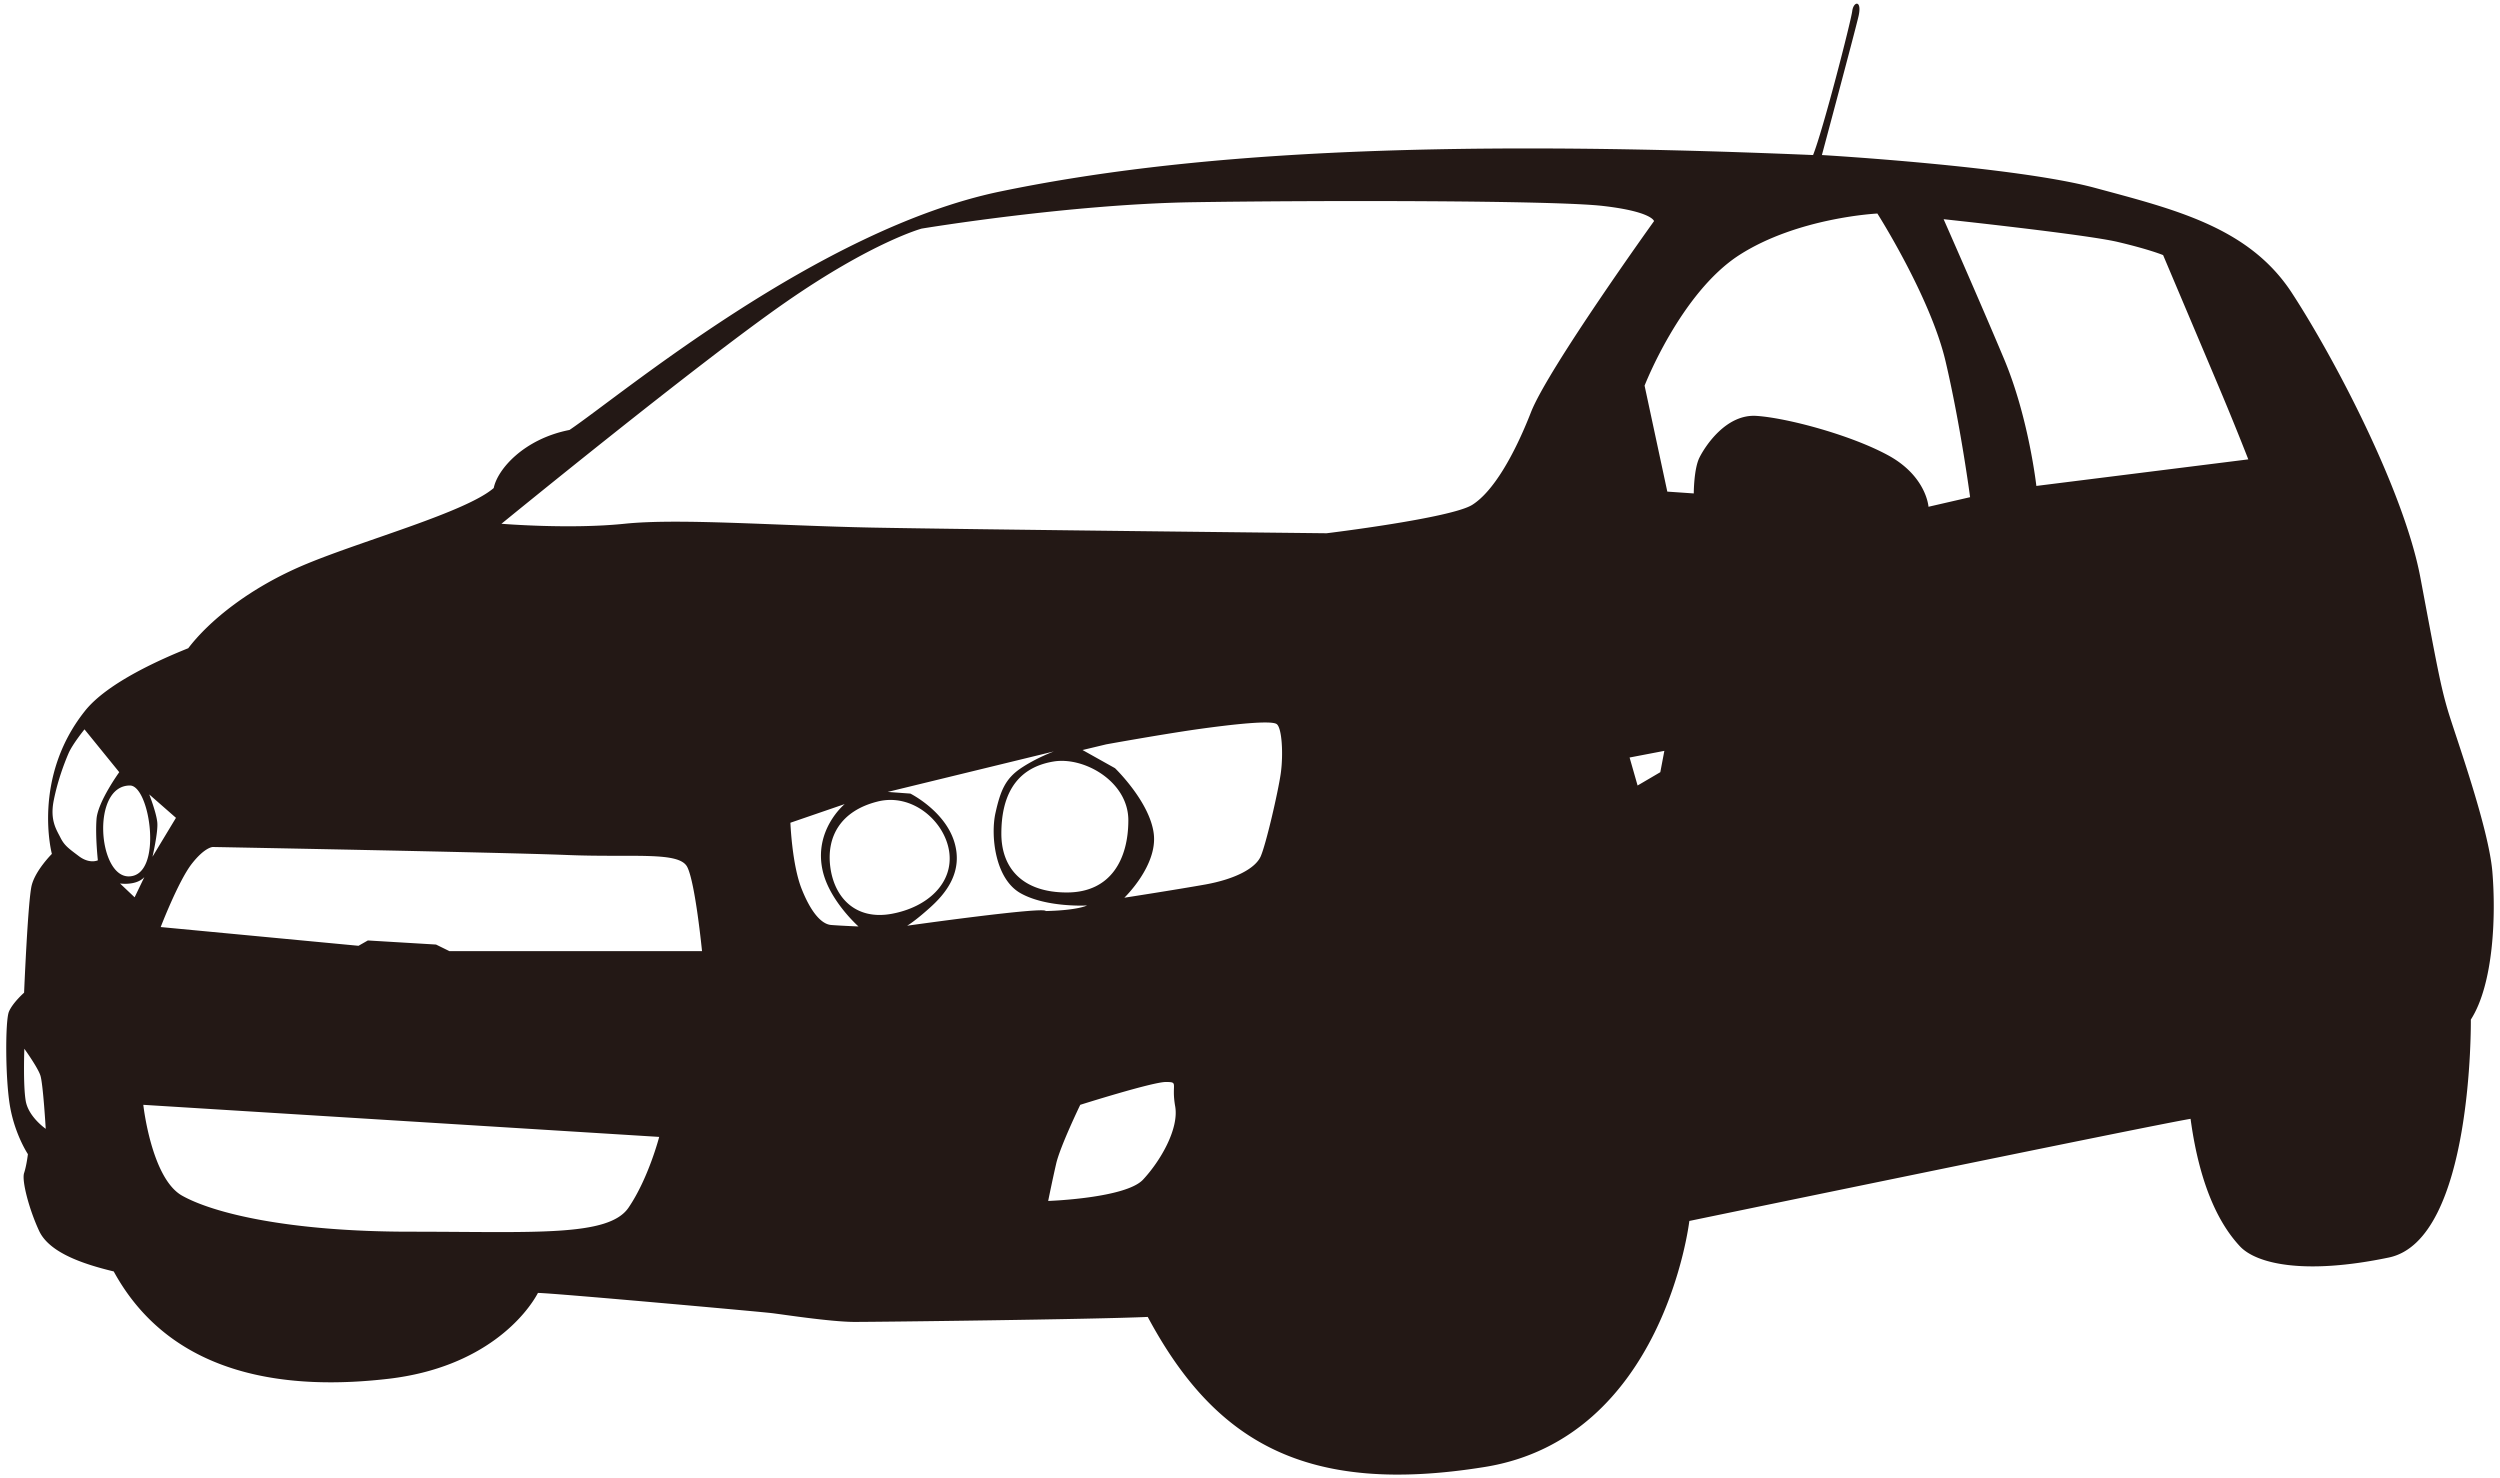 <svg xmlns="http://www.w3.org/2000/svg" xmlns:xlink="http://www.w3.org/1999/xlink" viewBox="0 0 800 473.055"><defs><path id="a" d="M790.667 326.273s.807 70.51-26.251 76.135c-27.071 5.652-42.426 2.026-47.672-3.625-5.259-5.652-12.543-16.928-15.761-40.76-14.136 2.399-160.395 32.683-160.395 32.683s-8.077 69.444-65.431 78.72c-57.381 9.277-86.472-8.05-107.878-48.009-16.968.772-86.059 1.599-93.736 1.599-7.671 0-23.426-2.452-26.657-2.826-3.239-.4-70.297-6.45-74.743-6.45-3.632 6.824-16.968 23.804-47.671 27.457-30.71 3.599-69.091.4-88.077-34.335-10.091-2.426-20.6-6.079-23.839-12.903-3.226-6.878-5.651-16.153-4.846-18.581.8-2.425 1.221-6.05 1.221-6.05s-4.046-6.052-5.665-14.955c-1.613-8.877-1.613-27.859-.399-30.657 1.205-2.852 4.844-6.052 4.844-6.052s1.221-29.484 2.427-34.335c1.212-4.852 6.464-10.077 6.464-10.077s-6.464-24.232 10.496-45.639c7.272-9.276 25.059-16.928 33.144-20.18 6.464-8.477 19.387-19.353 37.967-27.03 18.581-7.678 50.904-16.555 59.788-24.232 1.219-6.052 9.703-15.729 24.245-18.582 16.161-10.875 79.587-64.192 137.768-76.294 58.174-12.077 135.743-16.955 260.175-11.677 3.239-8.103 12.116-42.785 12.53-46.065.4-3.198 3.226-3.625 2.012 1.653-1.212 5.224-11.716 44.412-11.716 44.412s61.813 3.626 87.272 10.477c25.451 6.877 49.276 12.53 63.032 33.509 13.716 21.007 35.955 63.366 41.207 91.224 5.238 27.857 6.458 34.71 8.871 42.786 2.432 8.077 12.942 37.135 14.155 51.263 1.196 14.127.39 36.066-6.881 47.396zM160.466 167.605s62.986-51.477 90.857-70.831c27.843-19.354 43.598-23.619 43.598-23.619s47.238-7.863 87.206-8.45c39.973-.613 115.075-.613 130.823 1.199 15.736 1.813 16.342 4.852 16.342 4.852s-33.909 47.21-39.368 61.126c-5.445 13.915-12.116 25.432-18.767 29.644-6.658 4.265-46.645 9.116-46.645 9.116s-114.448-1.226-145.346-1.813c-30.883-.613-61.766-3.038-79.327-1.226-17.552 1.815-39.373.002-39.373.002zm373.071-10.29l-7.271-33.909s11.504-29.644 30.278-41.774c18.779-12.075 44.218-13.302 44.218-13.302s16.948 26.659 21.8 47.211c4.839 20.579 7.87 43.558 7.87 43.558l-13.314 3.066s-.62-9.677-12.731-16.368c-12.103-6.637-32.708-12.102-42.385-12.715-9.691-.587-16.355 9.703-18.168 13.328-1.826 3.626-1.826 11.49-1.826 11.49l-8.471-.585zm118.096-1.814s-2.434-21.805-10.311-40.572c-7.865-18.741-19.366-44.786-19.366-44.786s45.418 4.852 55.708 7.277c10.31 2.427 14.534 4.212 14.534 4.212s13.322 31.484 18.175 42.999a965.814 965.814 0 019.084 22.367l-67.824 8.503zm-130.165 86.905l2.559 8.958 7.272-4.265 1.292-6.824-11.123 2.131zM345.68 353.544s-6.405 13.249-7.698 18.794c-1.28 5.571-2.566 11.969-2.566 11.969s24.799-.853 30.356-6.824c5.572-5.971 11.557-16.261 10.283-23.485-1.292-7.304 1.274-7.757-3.005-7.757-4.272-.001-27.37 7.303-27.37 7.303zm-299.822 0s2.572 23.513 12.396 29.057c9.843 5.545 33.801 11.543 73.148 11.543s63.292 1.733 69.717-7.678c6.412-9.409 9.824-22.658 9.824-22.658L45.858 353.544zM7.79 335.603s4.279 5.944 5.126 8.53c.866 2.559 1.719 17.087 1.719 17.087s-5.559-3.812-6.412-8.984c-.86-5.117-.433-16.633-.433-16.633zm43.632-38.948s5.558-14.475 9.837-20.099c4.272-5.518 6.838-5.518 6.838-5.518s91.962 1.706 113.336 2.559c21.386.879 35.935-1.253 38.501 3.865 2.571 5.091 4.712 26.897 4.712 26.897h-80.841l-4.279-2.106-21.812-1.306-2.992 1.706-63.3-5.998zm302.555-58.461s16.934-3.065 28.91-4.797c11.977-1.68 23.959-2.959 25.665-1.68 1.706 1.28 2.139 9.811 1.286 15.808-.86 5.998-4.712 22.66-6.418 26.525-1.706 3.838-8.124 7.224-17.534 8.956-9.417 1.68-26.099 4.265-26.099 4.265s10.696-10.262 9.411-20.499c-1.274-10.237-12.403-20.954-12.403-20.954l-10.383-5.81 7.565-1.814zm-16.848 5.493c9.777-1.627 23.939 6.397 23.939 18.793 0 12.396-5.552 23.113-19.674 23.113-14.102 0-20.961-7.705-20.961-18.82 0-11.144 3.866-20.954 16.696-23.086zm-56.461 12.849c11.275-2.959 21.812 6.371 23.099 16.208 1.272 9.809-6.852 17.54-18.395 19.673-11.543 2.132-18.394-5.145-19.673-14.955-1.286-9.836 3.419-17.967 14.969-20.926zm-239.082-5.172c6.478 0 10.723 29.083-.427 29.083-9.844 0-11.975-29.083.427-29.083zm-14.548-17.967l11.123 13.702s-6.845 9.437-7.271 14.981c-.427 5.546.426 13.223.426 13.223s-2.566 1.253-5.979-1.253c-3.431-2.586-4.712-3.465-5.991-5.999-1.28-2.558-3.433-5.571-2.14-11.969 1.28-6.424 3.419-11.97 4.699-14.955 1.287-3.012 5.133-7.73 5.133-7.73zm264.278 20.552s10.897 5.439 14.01 15.302c3.099 9.837-2.866 16.849-7.791 21.247-4.918 4.425-7.25 5.731-7.25 5.731s44.084-6.211 44.352-4.692c10.369-.239 13.215-1.785 13.215-1.785s-12.969.746-21.266-3.919c-8.29-4.665-9.603-18.66-8.036-25.672 1.566-7.011 3.112-10.903 8.036-14.262 4.932-3.331 10.643-5.437 10.643-5.437l-53.169 12.956 7.256.531zm-21.012 3.359s-10.116 8.318-7.004 21.513c2.233 9.517 11.415 17.648 11.415 17.648s-5.964-.24-8.822-.48c-2.86-.266-6.218-3.652-9.337-11.462-3.119-7.784-3.626-21.247-3.626-21.247l17.374-5.972zm-222.547-3.091s2.332 5.944 2.586 9.062c.259 3.119-1.546 10.877-1.546 10.877l7.511-12.449-8.551-7.49zm-1.559 26.445l-3.12 6.477-4.67-4.424c-.001 0 5.196.799 7.79-2.053z"/></defs><use xlink:href="#a" overflow="visible" fill-rule="evenodd" clip-rule="evenodd" fill="#231815"/></svg>